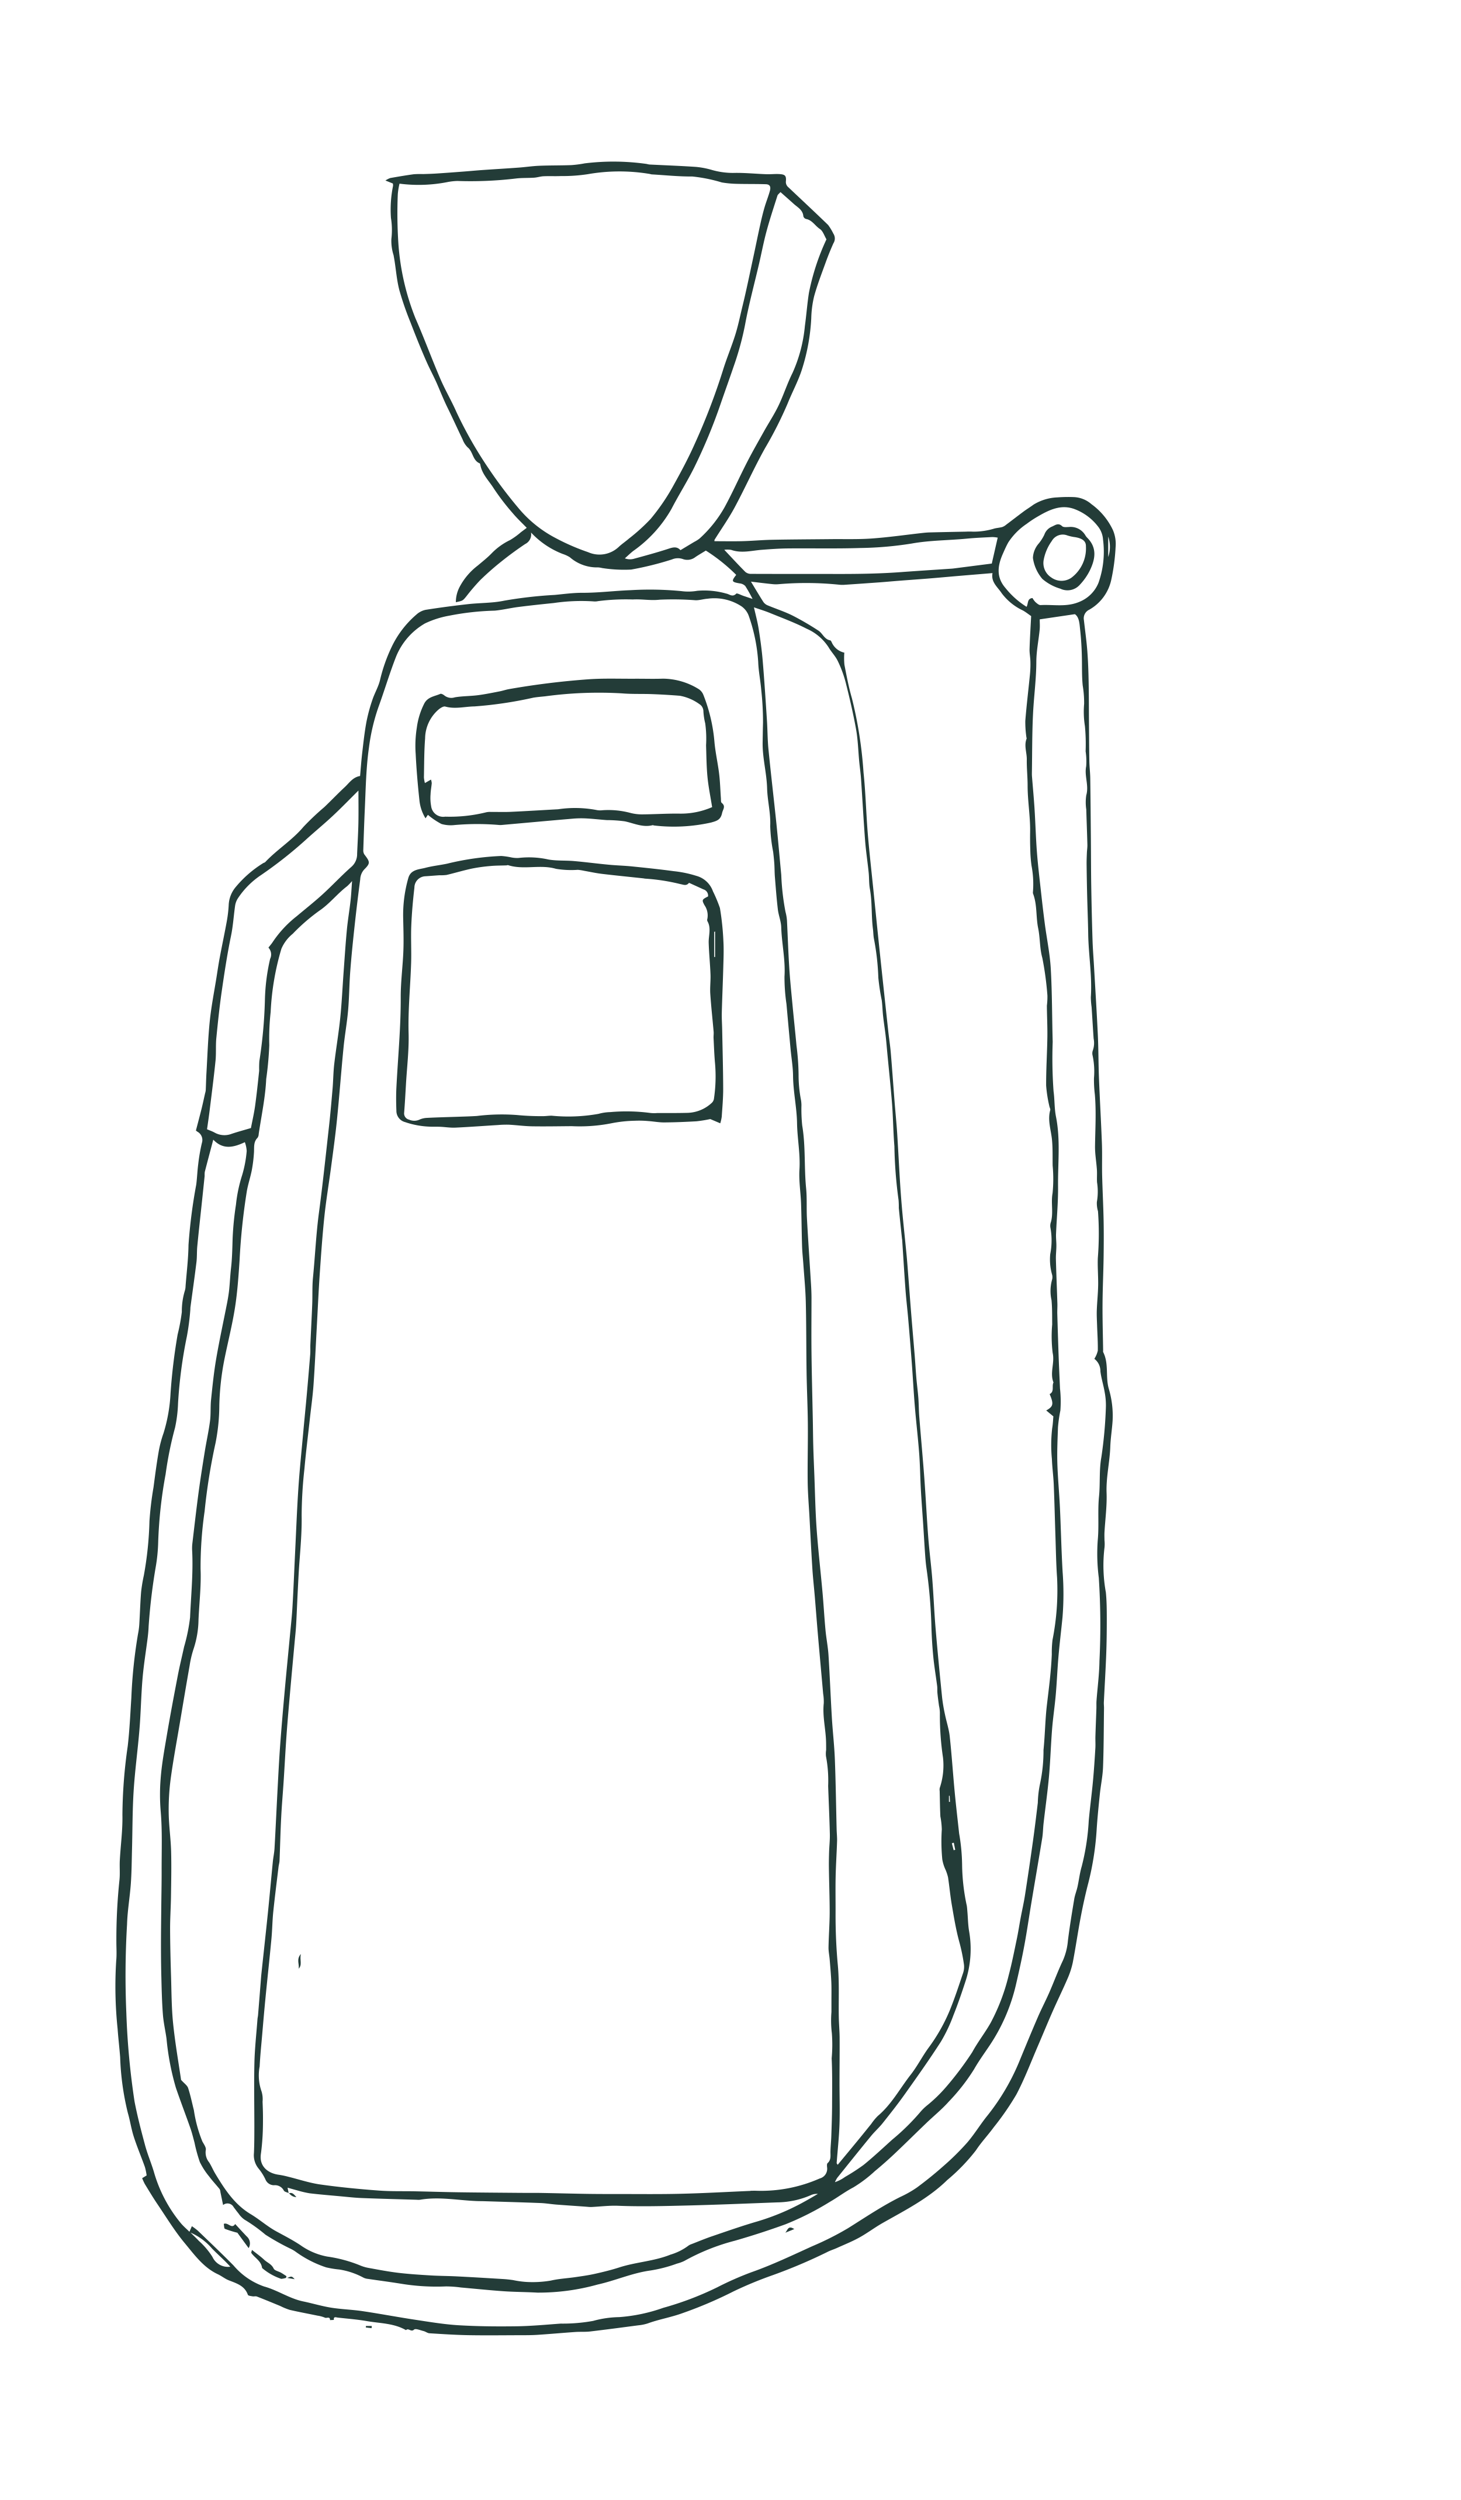 <svg xmlns="http://www.w3.org/2000/svg" width="190" height="325" viewBox="0 0 190 325">
  <g id="Group_309" data-name="Group 309" transform="translate(-70 -4523)">
    <g id="zksHxN" transform="translate(-374.521 4200.058)">
      <g id="Group_145" data-name="Group 145" transform="translate(459.522 343.942)">
        <path id="Path_2798" data-name="Path 2798" d="M470,469.9c.259-.992.506-1.911.735-2.833.165-.662.305-1.331.456-2a2.309,2.309,0,0,0,.086-.4c.036-.749.048-1.5.092-2.248.132-2.264.205-4.535.437-6.789.2-1.913.579-3.808.881-5.711.129-.814.247-1.63.4-2.44.3-1.615.647-3.223.939-4.841a16.775,16.775,0,0,0,.242-2.141,3.871,3.871,0,0,1,.839-2.166,14.617,14.617,0,0,1,3.631-3.183c.083-.059.206-.071.272-.14,1.555-1.649,3.518-2.847,4.989-4.6a33.913,33.913,0,0,1,2.7-2.551c.9-.857,1.754-1.755,2.66-2.6.589-.551,1.052-1.291,1.989-1.441.092-1.01.163-2.034.283-3.053.157-1.333.3-2.67.546-3.988a21.748,21.748,0,0,1,.776-2.873c.29-.874.787-1.691.994-2.579a21.114,21.114,0,0,1,1.458-4.182,12.732,12.732,0,0,1,3.29-4.329,2.562,2.562,0,0,1,1.183-.6c1.83-.289,3.669-.531,5.51-.737,1.57-.176,3.181-.128,4.715-.453a56.477,56.477,0,0,1,6.557-.746c1.2-.112,2.379-.279,3.6-.275,2.1.006,4.192-.267,6.291-.343a42.673,42.673,0,0,1,6.585.124,6.818,6.818,0,0,0,2.063-.041,10.383,10.383,0,0,1,3.766.36c.426.072.812.517,1.3.012.1-.106.614.18.937.287s.629.211,1.188.4a17.92,17.92,0,0,0-.947-1.68,1.161,1.161,0,0,0-.71-.34c-1.074-.18-1.125-.275-.47-1.11a23.072,23.072,0,0,0-3.949-3.159c-.484.3-.929.554-1.353.84a1.7,1.7,0,0,1-1.667.253,1.971,1.971,0,0,0-1.391.062,41.429,41.429,0,0,1-5.3,1.315,18.487,18.487,0,0,1-3.782-.2,3.161,3.161,0,0,0-.507-.083,5.371,5.371,0,0,1-3.687-1.32,4.257,4.257,0,0,0-.936-.431,11.1,11.1,0,0,1-4.114-2.786,1.388,1.388,0,0,1-.759,1.5c-1.056.709-2.086,1.462-3.078,2.257a36.846,36.846,0,0,0-2.778,2.445,27.1,27.1,0,0,0-1.811,2.12c-.456.55-.449.556-1.347.741a4.258,4.258,0,0,1,.516-2.037,8.461,8.461,0,0,1,2.34-2.733c.6-.511,1.23-1,1.779-1.566a8.363,8.363,0,0,1,2.408-1.739,9.386,9.386,0,0,0,1.418-1.025c.242-.18.482-.361.758-.568-.591-.613-1.263-1.235-1.845-1.933a30.037,30.037,0,0,1-2.443-3.189c-.626-1-1.536-1.849-1.75-3.084-.011-.066-.042-.162-.09-.183-.923-.383-.844-1.515-1.56-2.075a2.857,2.857,0,0,1-.657-1.035c-.658-1.356-1.272-2.732-1.94-4.083-.5-1.013-.916-2.062-1.361-3.088-.407-.94-.921-1.882-1.346-2.837-.765-1.718-1.461-3.468-2.137-5.224a39.544,39.544,0,0,1-1.437-4.161c-.328-1.255-.429-2.57-.632-3.858-.035-.226-.08-.449-.116-.675a6.16,6.16,0,0,1-.291-2.116,9.917,9.917,0,0,0-.053-2.731,15.3,15.3,0,0,1,.271-4.18,1.046,1.046,0,0,0-.029-.311l-.961-.387a2.928,2.928,0,0,1,.625-.321c1.016-.18,2.034-.353,3.056-.493a11.707,11.707,0,0,1,1.219-.023c.584-.017,1.17-.033,1.754-.072,1.168-.076,2.335-.164,3.5-.253.824-.062,1.646-.142,2.469-.2,1.572-.109,3.146-.2,4.717-.316.888-.065,1.771-.2,2.66-.237,1.393-.056,2.789-.035,4.182-.086a14.788,14.788,0,0,0,1.741-.229,30.747,30.747,0,0,1,7.933.061c.171.017.338.083.508.092,2,.1,4,.173,5.993.306a10.781,10.781,0,0,1,2.018.375,9.961,9.961,0,0,0,2.842.411c1.444-.037,2.891.116,4.338.167.581.02,1.168-.058,1.745-.013.674.053.839.22.781.91a.893.893,0,0,0,.326.805c1.724,1.633,3.465,3.249,5.167,4.9a7.218,7.218,0,0,1,.682,1.128,1.145,1.145,0,0,1,.006,1.243q-.548,1.224-1.007,2.488c-.526,1.455-1.086,2.9-1.5,4.391a13.522,13.522,0,0,0-.377,2.864,26.1,26.1,0,0,1-1.255,6.792c-.485,1.464-1.231,2.84-1.808,4.275a50.23,50.23,0,0,1-2.936,5.808c-1.412,2.52-2.59,5.169-3.959,7.715-.779,1.449-1.737,2.8-2.61,4.2-.03.048-.017.122-.026.2,1.225,0,2.45.025,3.672-.006,1.269-.034,2.536-.155,3.8-.179,2.547-.05,5.094-.058,7.641-.085,1.788-.018,3.581.044,5.36-.083,2.2-.157,4.382-.473,6.572-.717.307-.034.616-.064.925-.072,1.579-.039,3.159-.071,4.738-.1a7.9,7.9,0,0,1,.909,0,9.192,9.192,0,0,0,2.831-.417c.327-.071.664-.1.985-.185a1.552,1.552,0,0,0,.486-.284c.771-.576,1.532-1.167,2.3-1.739.415-.306.858-.572,1.271-.881a6.376,6.376,0,0,1,3.1-.948,19.086,19.086,0,0,1,2.176-.038,3.7,3.7,0,0,1,2.26.915,8.758,8.758,0,0,1,2.808,3.393,4.624,4.624,0,0,1,.337,2.211,25.954,25.954,0,0,1-.569,4.265,5.882,5.882,0,0,1-2.867,3.858,1.239,1.239,0,0,0-.684,1.351c.149,1.329.338,2.654.441,3.986s.147,2.664.173,4c.037,1.822.031,3.645.046,5.468.013,1.637.018,3.275.049,4.913.013.722.105,1.442.116,2.164.038,2.693.059,5.386.083,8.079.017,1.995.013,3.99.046,5.985q.058,3.519.168,7.038c.037,1.171.136,2.341.2,3.511.169,2.961.356,5.921.493,8.882.084,1.813.069,3.631.14,5.446.112,2.849.278,5.7.385,8.546.051,1.371,0,2.745.029,4.117.048,1.961.153,3.921.192,5.882.032,1.607.022,3.216,0,4.824-.032,2.05-.128,4.1-.14,6.148-.012,1.986.05,3.973.079,5.96a.506.506,0,0,0,.008.205c.76,1.505.282,3.2.722,4.741a12.249,12.249,0,0,1,.5,4.191c-.073,1.133-.262,2.259-.3,3.393-.072,2-.556,3.948-.482,5.969.062,1.706-.176,3.422-.273,5.135-.019.338,0,.676,0,1.014a4.64,4.64,0,0,1,.006.93,19.479,19.479,0,0,0,.175,5.862c.112,1.131.118,2.275.12,3.413,0,1.546-.016,3.093-.075,4.638-.078,2.066-.206,4.128-.306,6.193-.014.274.023.551.019.826-.034,2.543-.031,5.086-.126,7.627-.044,1.2-.3,2.381-.421,3.575-.153,1.467-.3,2.936-.4,4.407a37.5,37.5,0,0,1-1.08,7.037c-.383,1.465-.709,2.947-.992,4.435-.379,1.987-.662,3.993-1.047,5.978a10.7,10.7,0,0,1-.708,2.144c-.612,1.421-1.3,2.81-1.921,4.226-.651,1.475-1.261,2.969-1.9,4.449-.914,2.114-1.728,4.282-2.8,6.314a35.8,35.8,0,0,1-2.933,4.248c-.749,1.026-1.635,1.958-2.331,3.018a24.617,24.617,0,0,1-3.723,3.851c-2.447,2.4-5.462,3.918-8.393,5.58-1.04.59-2,1.323-3.047,1.9-.923.512-1.911.905-2.875,1.34-.434.2-.9.335-1.318.555a68.331,68.331,0,0,1-7.01,2.975,50.581,50.581,0,0,0-5.15,2.126,54.585,54.585,0,0,1-6.728,2.863c-1.466.525-2.991.776-4.443,1.307a5.737,5.737,0,0,1-1.216.244c-2.085.275-4.17.553-6.258.8-.648.075-1.31.023-1.963.069-1.636.114-3.271.264-4.908.37-.792.051-1.588.045-2.382.047-2.2.006-4.4.035-6.6-.005-1.686-.031-3.371-.142-5.055-.247-.256-.016-.494-.22-.754-.284-.42-.1-1.053-.372-1.235-.2-.408.393-.754-.275-1.051.083-1.57-.914-3.366-.88-5.078-1.178-1.253-.219-2.527-.313-3.793-.458-.239-.028-.575-.191-.515.3l-.5.025c0-.534-.442-.206-.66-.316a3.975,3.975,0,0,0-.968-.263c-1.2-.251-2.416-.471-3.614-.75a8.453,8.453,0,0,1-1.22-.5c-1.015-.417-2.029-.839-3.052-1.236-.165-.064-.378.009-.561-.024-.216-.039-.566-.073-.61-.2-.421-1.191-1.476-1.487-2.488-1.887-.5-.2-.926-.558-1.414-.785-1.879-.878-3.053-2.537-4.309-4.045-1.315-1.579-2.392-3.359-3.549-5.068-.578-.854-1.107-1.741-1.644-2.62a6.928,6.928,0,0,1-.343-.754l.582-.357a7.731,7.731,0,0,0-.227-1.1c-.471-1.317-1.019-2.609-1.448-3.94-.325-1.007-.472-2.071-.77-3.089a34.864,34.864,0,0,1-1-7.243c-.094-1.232-.243-2.46-.331-3.692a53.055,53.055,0,0,1-.178-8.887c.076-.789.019-1.59.018-2.386a74.265,74.265,0,0,1,.4-8.051c.092-.855,0-1.727.048-2.589.105-1.958.38-3.917.338-5.871a65.049,65.049,0,0,1,.689-8.943c.243-2.087.335-4.192.471-6.289a65.124,65.124,0,0,1,.869-8.312,9.433,9.433,0,0,0,.165-1.23c.086-1.409.125-2.822.237-4.229a20.437,20.437,0,0,1,.353-2.133,45.1,45.1,0,0,0,.732-7.061,42.742,42.742,0,0,1,.528-4.405c.2-1.524.4-3.052.659-4.567a15.122,15.122,0,0,1,.649-2.488,20.93,20.93,0,0,0,.906-5.161,74.66,74.66,0,0,1,.925-7.662,24.674,24.674,0,0,0,.544-2.915,9.156,9.156,0,0,1,.385-2.739,2.157,2.157,0,0,0,.1-.613c.137-1.785.361-3.569.382-5.356a68.884,68.884,0,0,1,1.01-7.864c.111-.884.14-1.778.257-2.662a23.969,23.969,0,0,1,.473-2.731,1.233,1.233,0,0,0-.6-1.479C470.1,469.985,470.023,469.917,470,469.9Zm12.1,138.131c-.229-.108-.571-.157-.667-.337a1.29,1.29,0,0,0-1.281-.692,1.207,1.207,0,0,1-1.12-.774,6.873,6.873,0,0,0-.879-1.389,2.734,2.734,0,0,1-.608-2.014c.053-1.16.052-2.323.054-3.485,0-2.756-.058-5.513.008-8.268.045-1.891.259-3.779.4-5.669.013-.171.058-.34.072-.511q.173-2.112.34-4.224c.03-.378.054-.756.094-1.132.284-2.673.581-5.343.855-8.016.224-2.192.418-4.386.635-6.579.058-.582.187-1.16.219-1.744.146-2.581.263-5.163.4-7.745.1-1.856.192-3.712.327-5.566.172-2.336.373-4.671.583-7,.221-2.468.469-4.935.7-7.4.116-1.235.256-2.469.327-3.707.137-2.361.228-4.726.343-7.088.136-2.785.24-5.571.427-8.353.163-2.436.417-4.866.637-7.3.145-1.6.307-3.2.452-4.807q.234-2.618.446-5.238c.035-.44,0-.886.022-1.328.076-1.718.171-3.436.239-5.155.047-1.169-.015-2.346.1-3.507.275-2.8.4-5.614.772-8.409.478-3.584.859-7.182,1.259-10.775.2-1.744.355-3.491.505-5.239.1-1.1.1-2.207.224-3.3.234-2.014.579-4.016.786-6.033.2-1.984.292-3.981.437-5.971.133-1.817.25-3.636.421-5.448.12-1.266.335-2.521.478-3.784.09-.793.126-1.592.2-2.576a7.081,7.081,0,0,1-.639.671c-1.291.979-2.275,2.288-3.645,3.207a25.062,25.062,0,0,0-3.434,2.982,5.059,5.059,0,0,0-1.475,1.951,34.217,34.217,0,0,0-1.394,8.214,31.362,31.362,0,0,0-.18,4.318,43.756,43.756,0,0,1-.4,4.4c-.108,2.391-.626,4.765-.975,7.145a.914.914,0,0,1-.15.487c-.561.56-.418,1.265-.467,1.942a18.7,18.7,0,0,1-.277,2.251c-.176.91-.479,1.8-.642,2.706a82.343,82.343,0,0,0-.951,9.007c-.137,2.051-.276,4.11-.592,6.138-.349,2.236-.911,4.438-1.361,6.66a34.694,34.694,0,0,0-.682,6.045,25.691,25.691,0,0,1-.493,4.933,77,77,0,0,0-1.419,8.863,51.194,51.194,0,0,0-.526,7.5c.093,2.191-.172,4.4-.269,6.6a12.539,12.539,0,0,1-.628,3.76,13.265,13.265,0,0,0-.525,2.2c-.437,2.474-.85,4.951-1.268,7.429-.406,2.411-.86,4.816-1.189,7.238a30.357,30.357,0,0,0-.267,4.433c.02,1.684.269,3.364.315,5.048.053,1.962.01,3.927-.017,5.89-.019,1.4-.119,2.8-.115,4.2.007,2.066.061,4.134.124,6.2.062,2.033.061,4.074.269,6.094.26,2.53.7,5.04,1.034,7.328.42.468.8.715.915,1.054.311.941.505,1.921.751,2.883a17.4,17.4,0,0,0,1.1,4.058c.192.359.516.786.449,1.114a2.042,2.042,0,0,0,.442,1.62c.291.46.5.973.779,1.441,1.225,2.033,2.5,4.015,4.619,5.283,1.146.684,2.158,1.6,3.327,2.235,1.059.576,2.122,1.123,3.134,1.791a8.763,8.763,0,0,0,3.489,1.486,17.886,17.886,0,0,1,4.275,1.15,5.108,5.108,0,0,0,1.087.324c1.285.231,2.568.482,3.863.637,1.4.167,2.811.256,4.22.341,1.129.069,2.262.066,3.392.124,2.03.1,4.059.227,6.088.349.41.025.82.074,1.228.13a12.239,12.239,0,0,0,1.623.236,14.1,14.1,0,0,0,3.294-.166c1.032-.242,2.107-.293,3.16-.446.849-.124,1.7-.238,2.54-.425,1.074-.239,2.149-.5,3.195-.836,2.188-.712,4.525-.8,6.678-1.668a7.345,7.345,0,0,0,2.295-1.139,1.476,1.476,0,0,1,.45-.232c.9-.349,1.784-.719,2.694-1.028,1.952-.664,3.9-1.351,5.878-1.923a30.614,30.614,0,0,0,6.066-2.548c.6-.326,1.19-.681,1.784-1.022a1.831,1.831,0,0,0-.92.162,11.231,11.231,0,0,1-4.357.937c-3.94.149-7.881.313-11.823.409-2.956.072-5.913.151-8.873.033-1.163-.047-2.333.106-3.5.161a4.361,4.361,0,0,1-.513-.028c-1.336-.1-2.674-.184-4.009-.288-.686-.054-1.369-.172-2.056-.2-2.414-.093-4.83-.16-7.245-.236-.378-.012-.757-.008-1.135-.025-2.437-.1-4.865-.592-7.315-.166a2.155,2.155,0,0,1-.415,0c-2.38-.072-4.761-.13-7.141-.223-.928-.036-1.855-.144-2.782-.228-1.336-.122-2.675-.231-4.007-.389a12.628,12.628,0,0,1-1.584-.371c-.411-.106-.818-.227-1.293-.36l.157.75Zm60.039-.3v-.011c.242,0,.484-.009.726,0a18.906,18.906,0,0,0,8.251-1.595,1.3,1.3,0,0,0,.971-1.408c-.02-.2-.051-.489.058-.587.493-.444.361-1,.375-1.542.017-.653.088-1.305.11-1.958.043-1.268.09-2.537.1-3.806.007-2.1.046-4.213-.052-6.313a19.805,19.805,0,0,0,.023-3.275,14,14,0,0,1-.053-2.756c0-.516,0-1.032,0-1.548,0-.787.018-1.575-.017-2.36-.043-.961-.129-1.921-.208-2.88-.044-.544-.164-1.088-.154-1.63.027-1.515.146-3.029.15-4.543,0-1.884-.074-3.768-.1-5.653-.012-.716,0-1.435.023-2.151.023-.78.116-1.56.1-2.338-.05-2.095-.149-4.187-.221-6.281a16.936,16.936,0,0,0-.283-3.855,3.224,3.224,0,0,1,.02-.821c0-.339,0-.68-.008-1.019-.036-1.686-.484-3.346-.3-5.048a6.338,6.338,0,0,0-.079-1.237c-.225-2.539-.457-5.077-.677-7.616-.145-1.679-.271-3.36-.412-5.039-.1-1.2-.238-2.4-.314-3.6-.144-2.267-.257-4.537-.381-6.806-.083-1.51-.212-3.019-.229-4.53-.028-2.5.044-5.012.021-7.517-.02-2.23-.131-4.459-.165-6.688-.047-3.027-.027-6.055-.1-9.082-.039-1.644-.2-3.285-.316-4.926-.053-.783-.144-1.565-.169-2.349-.058-1.853-.067-3.707-.132-5.56-.052-1.481-.3-2.968-.209-4.438.125-2.031-.28-4.013-.313-6.029-.034-2.044-.5-4.074-.52-6.142-.01-1.167-.215-2.332-.324-3.5q-.271-2.922-.532-5.845a24.131,24.131,0,0,1-.257-3.565c.137-2.168-.358-4.277-.425-6.422-.024-.77-.345-1.526-.437-2.3-.166-1.392-.27-2.791-.383-4.189-.048-.582-.039-1.169-.078-1.752-.034-.514-.089-1.026-.15-1.538a20.831,20.831,0,0,1-.383-3.367c.075-1.667-.359-3.268-.405-4.914-.057-2-.615-3.944-.581-5.963.015-.849.025-1.7.049-2.546a37.762,37.762,0,0,0-.225-4.216c-.1-1.234-.358-2.46-.4-3.695a22.269,22.269,0,0,0-1.243-6.025,2.58,2.58,0,0,0-.925-1.194,6.438,6.438,0,0,0-4.426-.992c-.512.037-1.019.2-1.527.2a38.384,38.384,0,0,0-4.7-.074c-1.184.137-2.32-.1-3.486-.028a28.289,28.289,0,0,0-4.524.216,1.954,1.954,0,0,1-.62.03,24.642,24.642,0,0,0-5.14.215c-1.539.156-3.078.319-4.613.515-1.024.13-2.034.38-3.061.476a34.783,34.783,0,0,0-5.93.657,12.244,12.244,0,0,0-3.133,1,8.8,8.8,0,0,0-3.754,4.29c-.853,2.17-1.514,4.416-2.312,6.609a25.8,25.8,0,0,0-1.223,5.218c-.379,2.644-.421,5.316-.541,7.981-.082,1.789-.141,3.579-.2,5.368a.955.955,0,0,0,.14.568c.739.969.8,1.133,0,1.934a2,2,0,0,0-.537,1.288q-.4,3.019-.73,6.047c-.212,1.953-.414,3.907-.564,5.866-.131,1.713-.136,3.437-.285,5.148-.14,1.612-.436,3.208-.593,4.819-.307,3.12-.537,6.249-.853,9.368-.211,2.09-.5,4.172-.778,6.255-.279,2.111-.637,4.214-.859,6.332-.259,2.464-.43,4.936-.6,7.409-.159,2.335-.262,4.675-.391,7.012-.136,2.468-.245,4.937-.418,7.4-.1,1.475-.311,2.942-.473,4.414-.24,2.191-.519,4.38-.714,6.575a57.722,57.722,0,0,0-.362,6.079c.035,2.006-.134,3.986-.283,5.976-.1,1.3-.16,2.612-.227,3.919-.074,1.444-.126,2.888-.208,4.331-.046.791-.136,1.579-.207,2.368-.187,2.058-.381,4.116-.561,6.174-.165,1.888-.336,3.774-.472,5.664-.147,2.03-.25,4.063-.382,6.095-.1,1.548-.239,3.095-.317,4.645-.1,1.894-.14,3.791-.218,5.686-.012.273-.1.542-.131.815-.234,1.949-.485,3.9-.686,5.849-.119,1.166-.127,2.342-.238,3.508-.245,2.606-.531,5.208-.786,7.814-.158,1.612-.294,3.226-.433,4.84-.113,1.3-.247,2.607-.311,3.913a6.225,6.225,0,0,0,.25,3.263,3.462,3.462,0,0,1,.128,1.326c.03.705.054,1.412.054,2.118,0,.779-.007,1.558-.052,2.336s-.115,1.576-.224,2.356c-.224,1.59.919,2.5,2.335,2.687a11.068,11.068,0,0,1,1.2.25c1.4.343,2.788.815,4.211,1.015,2.518.354,5.055.6,7.59.787,1.609.122,3.23.064,4.845.1,1.861.038,3.721.1,5.581.124,2.655.038,5.311.054,7.966.077.93.007,1.86-.006,2.789.011,1.959.034,3.918.089,5.878.119,1.341.021,2.682.021,4.022.02,2.725,0,5.452.035,8.175-.032C536.085,608.04,539.116,607.867,542.147,607.737Zm.039-209.187c.645,1.064,1.113,1.864,1.615,2.642a1.254,1.254,0,0,0,.547.441c1.078.452,2.2.81,3.245,1.329a36.453,36.453,0,0,1,3.364,1.958c.556.355.774,1.143,1.544,1.269.073.013.14.147.185.238a2.332,2.332,0,0,0,1.646,1.36,8.843,8.843,0,0,0,.015,1.582c.281,1.45.555,2.909.967,4.327a54.959,54.959,0,0,1,1.514,9.665c.278,2.638.337,5.3.553,7.943.2,2.4.474,4.8.718,7.2.272,2.673.54,5.346.822,8.017q.548,5.192,1.115,10.383c.1.956.255,1.907.336,2.864.181,2.126.327,4.255.494,6.383.107,1.373.25,2.744.338,4.118.182,2.819.3,5.643.519,8.459.192,2.506.481,5,.718,7.507.087.923.15,1.848.223,2.773.126,1.613.244,3.224.375,4.836.144,1.783.3,3.565.447,5.348.078.96.13,1.922.213,2.883.073.858.192,1.713.257,2.572.062.823.058,1.65.123,2.472.209,2.645.456,5.287.653,7.933.191,2.562.314,5.129.51,7.692.139,1.811.38,3.615.524,5.426.17,2.129.251,4.265.429,6.392.253,3.015.548,6.027.851,9.037a22.393,22.393,0,0,0,.38,2.236c.192.941.508,1.866.612,2.814.26,2.4.417,4.8.643,7.2.172,1.812.386,3.621.581,5.432a25.373,25.373,0,0,1,.386,4,26.511,26.511,0,0,0,.614,5.411c.04.271.056.548.079.822.07.824.078,1.658.217,2.47a13.464,13.464,0,0,1-.475,6.536c-.48,1.474-.983,2.943-1.559,4.382a20.31,20.31,0,0,1-1.636,3.449c-1.49,2.318-3.088,4.566-4.684,6.813-.914,1.288-1.895,2.53-2.879,3.766-.471.593-1.046,1.1-1.527,1.688-1.477,1.8-2.934,3.615-4.39,5.431a3.22,3.22,0,0,0-.293.561,4.966,4.966,0,0,0,1.306-.679,26.621,26.621,0,0,0,2.423-1.569c1.282-1.043,2.492-2.176,3.72-3.284a29.07,29.07,0,0,0,3.739-3.692,6.616,6.616,0,0,1,.743-.715,19.266,19.266,0,0,0,2.523-2.439,42.464,42.464,0,0,0,3.4-4.523c.715-1.323,1.664-2.518,2.4-3.828a26.048,26.048,0,0,0,2.338-6.164c.416-1.557.725-3.142,1.056-4.721.192-.91.327-1.832.5-2.746.183-.981.41-1.956.563-2.941q.553-3.562,1.051-7.133c.227-1.628.422-3.261.619-4.893a13.271,13.271,0,0,1,.286-2.453,20.458,20.458,0,0,0,.452-4.4c.2-1.954.215-3.927.445-5.875.259-2.189.549-4.373.634-6.579a13.809,13.809,0,0,1,.093-1.853,33.155,33.155,0,0,0,.594-8.086c-.129-1.842-.155-3.691-.218-5.537-.074-2.2-.124-4.4-.216-6.6-.047-1.1-.2-2.192-.239-3.291a18.933,18.933,0,0,1,.038-4.013c.094-.534.111-1.083.154-1.533l-.931-.771c.936-.508.987-.85.446-2.124.655-.341.249-1.034.5-1.511-.508-1.261.186-2.541-.11-3.855a17.906,17.906,0,0,1-.06-3.69c-.011-1.055.011-2.116-.088-3.163a5.465,5.465,0,0,1,.07-2.641,1.261,1.261,0,0,0-.009-.718,7.147,7.147,0,0,1-.228-2.61,9.275,9.275,0,0,0,.019-3.484,1.459,1.459,0,0,1,.078-.715c.334-1.225-.024-2.476.207-3.73a18.562,18.562,0,0,0,.01-3.585c-.017-1.123.023-2.252-.086-3.366-.125-1.282-.594-2.535-.227-3.85.039-.142-.082-.324-.11-.49a17.131,17.131,0,0,1-.422-2.7c-.012-2.1.128-4.2.159-6.3.02-1.359-.053-2.72-.064-4.082a9.151,9.151,0,0,0,.07-1.324,41.113,41.113,0,0,0-.659-4.878c-.354-1.245-.282-2.6-.546-3.881-.3-1.478-.113-3.022-.653-4.46a.45.45,0,0,1-.027-.2,12.724,12.724,0,0,0-.18-3.449,17.766,17.766,0,0,1-.165-2.19c-.029-.747-.028-1.5-.018-2.243.027-2.007-.329-3.992-.327-6,0-1.124-.126-2.249-.107-3.372.016-.9-.383-1.8-.027-2.709.022-.056-.019-.135-.025-.2a13.805,13.805,0,0,1-.141-2.122c.161-2.032.411-4.057.609-6.086a13.678,13.678,0,0,0,.054-1.621c-.012-.546-.127-1.091-.11-1.635.043-1.407.133-2.813.207-4.274-.339-.233-.686-.515-1.07-.73a7.343,7.343,0,0,1-2.765-2.247c-.507-.789-1.415-1.425-1.19-2.612-1.523.127-2.988.247-4.455.371-1.26.107-2.52.225-3.781.327-1.338.109-2.677.2-4.016.306-.788.061-1.575.136-2.363.194q-2.364.172-4.73.329a4.008,4.008,0,0,1-.62-.021,42.2,42.2,0,0,0-7.8-.068,4.07,4.07,0,0,1-.812,0C544.157,398.792,543.285,398.681,542.186,398.55Zm.392,3.343c.224,1,.469,1.889.612,2.793.216,1.359.406,2.726.523,4.1.217,2.575.383,5.154.551,7.733.084,1.271.076,2.55.2,3.816.315,3.189.693,6.372,1.024,9.559.233,2.259.427,4.523.643,6.784a31.57,31.57,0,0,0,.552,4.814,5.8,5.8,0,0,1,.19,1.117c.1,1.992.163,3.987.289,5.978.1,1.65.271,3.3.426,4.944.167,1.782.361,3.562.525,5.346a32,32,0,0,1,.27,3.816,17.1,17.1,0,0,0,.32,3.283,4.972,4.972,0,0,1,.053.617,20.371,20.371,0,0,0,.1,2.662c.453,2.7.239,5.435.506,8.145.128,1.3.038,2.62.109,3.927.156,2.856.354,5.711.529,8.566.036.585.062,1.172.063,1.758,0,2.379-.028,4.759,0,7.139.034,2.929.114,5.856.172,8.785.022,1.1.028,2.2.058,3.3.03,1.137.08,2.275.125,3.412.1,2.448.137,4.9.308,7.342.2,2.782.522,5.554.771,8.332.145,1.612.233,3.23.383,4.842.1,1.1.322,2.185.393,3.283.173,2.7.275,5.406.436,8.107.108,1.823.323,3.64.393,5.465.117,3.029.156,6.06.23,9.09.013.517.073,1.036.056,1.551-.049,1.545-.154,3.087-.186,4.631-.034,1.583,0,3.168-.009,4.751-.007,2.244.087,4.477.294,6.717s.086,4.489.126,6.735c.016.9.1,1.789.108,2.684.011,1.963-.014,3.927-.016,5.89,0,1.794.061,3.59,0,5.381-.059,1.681-.245,3.359-.37,5.037,0,.049.057.1.132.228.958-1.157,1.9-2.286,2.826-3.418.518-.63,1.026-1.268,1.539-1.9a7.179,7.179,0,0,1,.851-1.031c1.787-1.5,2.868-3.558,4.273-5.356.864-1.1,1.505-2.379,2.334-3.514a22.981,22.981,0,0,0,2.739-4.82c.661-1.609,1.2-3.271,1.756-4.921a2.5,2.5,0,0,0,.1-1.112,23.411,23.411,0,0,0-.6-2.9c-.437-1.585-.7-3.22-.98-4.843-.2-1.18-.307-2.376-.486-3.559a5.962,5.962,0,0,0-.317-.965,5.2,5.2,0,0,1-.43-1.364A24.064,24.064,0,0,1,567,560.76a10.211,10.211,0,0,0-.186-1.7c-.054-1.1-.062-2.2-.089-3.308a1.132,1.132,0,0,1,.008-.391,9.161,9.161,0,0,0,.423-3.95,37.135,37.135,0,0,1-.405-5.833,4.677,4.677,0,0,0-.118-.917c-.071-.541-.149-1.08-.2-1.623-.031-.3,0-.615-.035-.916-.165-1.29-.386-2.576-.51-3.872-.13-1.361-.212-2.73-.244-4.1a66.361,66.361,0,0,0-.654-7.472c-.088-.641-.133-1.289-.178-1.934-.085-1.229-.154-2.46-.235-3.69-.1-1.5-.216-2.994-.3-4.492-.087-1.576-.1-3.156-.222-4.73-.154-2.053-.4-4.1-.567-6.15-.153-1.845-.249-3.695-.388-5.541q-.216-2.873-.466-5.744c-.108-1.258-.26-2.513-.353-3.773-.16-2.16-.289-4.322-.432-6.482,0-.069-.022-.137-.029-.205-.139-1.328-.283-2.655-.412-3.984a10.058,10.058,0,0,0-.033-1.028,58.34,58.34,0,0,1-.539-6.983c-.153-1.812-.164-3.635-.3-5.447-.172-2.23-.413-4.454-.623-6.68-.071-.744-.128-1.49-.215-2.232-.1-.854-.237-1.7-.332-2.559-.077-.682-.085-1.373-.176-2.053a28.36,28.36,0,0,1-.443-2.932,32.125,32.125,0,0,0-.574-5.074c-.077-.4-.072-.825-.125-1.235-.227-1.736-.086-3.5-.4-5.231-.128-.7-.085-1.429-.16-2.142-.143-1.392-.358-2.778-.465-4.173-.2-2.662-.345-5.329-.527-7.993-.051-.744-.161-1.483-.232-2.225-.135-1.405-.165-2.828-.412-4.212-.368-2.055-.847-4.094-1.357-6.12a15.058,15.058,0,0,0-1.022-2.764c-.305-.642-.841-1.17-1.2-1.793a6.505,6.505,0,0,0-2.847-2.408c-1.581-.815-3.269-1.427-4.92-2.106C543.908,402.328,543.291,402.142,542.578,401.893Zm37.165,1.566c0,.446.037.892-.006,1.33-.138,1.4-.43,2.786-.435,4.181-.008,2.266-.317,4.5-.429,6.756-.128,2.577-.106,5.163-.149,7.745,0,.138,0,.277.013.415.112,1.407.244,2.814.333,4.223.117,1.858.166,3.722.307,5.579.128,1.681.33,3.357.515,5.034.158,1.438.324,2.876.512,4.311.255,1.944.663,3.878.775,5.83.181,3.169.162,6.348.25,9.522a59.314,59.314,0,0,0,.113,6.41c.149,1.091.1,2.216.311,3.29.606,3.018.241,6.055.274,9.081.023,2.057-.179,4.116-.262,6.176-.021.51.047,1.024.043,1.535,0,.585-.076,1.171-.061,1.756.05,1.922.132,3.841.192,5.762.015.447-.025.894-.012,1.341q.081,2.838.18,5.676c.048,1.341.118,2.682.172,4.023a15.619,15.619,0,0,1,.05,2.865,18.737,18.737,0,0,0-.312,2.166c-.052,1.551-.127,3.106-.083,4.655.056,1.924.245,3.844.336,5.767.131,2.791.188,5.586.349,8.375a37.971,37.971,0,0,1-.01,5.886c-.168,1.714-.381,3.425-.529,5.141-.143,1.643-.205,3.292-.349,4.935-.13,1.5-.359,2.985-.479,4.482-.164,2.059-.223,4.128-.407,6.186-.182,2.023-.471,4.037-.7,6.055-.074.648-.075,1.308-.18,1.952-.454,2.785-.938,5.566-1.4,8.349-.312,1.865-.578,3.739-.925,5.6-.316,1.7-.691,3.379-1.081,5.058a23.909,23.909,0,0,1-3.472,7.992c-.672,1-1.384,1.979-1.978,3.025a25.577,25.577,0,0,1-3.3,4.221c-.89,1-1.946,1.853-2.917,2.784-1.39,1.333-2.756,2.69-4.157,4.012q-1.237,1.165-2.55,2.248a17,17,0,0,1-2.781,2.1c-1.067.557-2.011,1.279-3.043,1.873a37.242,37.242,0,0,1-5.776,2.921c-2.169.787-4.371,1.5-6.587,2.136a27.679,27.679,0,0,0-6.568,2.627,5.108,5.108,0,0,1-.964.35,18.273,18.273,0,0,1-3.478.9c-2.347.322-4.533,1.308-6.846,1.822a28.593,28.593,0,0,1-7.828,1.049c-1.465-.083-2.936-.08-4.4-.181-1.848-.128-3.693-.323-5.539-.485a14.572,14.572,0,0,0-1.952-.141,28.507,28.507,0,0,1-5.869-.354c-1.425-.229-2.858-.414-4.286-.626a1.6,1.6,0,0,1-.583-.167,9.821,9.821,0,0,0-3.122-1.05,12.613,12.613,0,0,1-1.722-.28,14.443,14.443,0,0,1-4.039-2.087,5.172,5.172,0,0,0-.722-.4,30.513,30.513,0,0,1-3.131-1.762,21.054,21.054,0,0,0-2.735-1.964,3,3,0,0,1-.77-.8c-.224-.261-.42-.547-.633-.818a.9.9,0,0,0-1.369-.271c-.13-.628-.238-1.156-.349-1.682a.948.948,0,0,0-.1-.384c-.448-.558-.942-1.079-1.368-1.652a9.305,9.305,0,0,1-1.211-1.876,20.216,20.216,0,0,1-.692-2.531c-.169-.627-.322-1.262-.537-1.874-.615-1.753-1.283-3.488-1.883-5.246a33.672,33.672,0,0,1-1.217-6.37c-.145-1.057-.391-2.1-.472-3.164-.124-1.612-.16-3.231-.2-4.847-.039-1.41-.049-2.82-.05-4.23,0-1.62.023-3.24.039-4.859.015-1.586.052-3.173.047-4.758-.008-2.583.1-5.179-.125-7.744a25.771,25.771,0,0,1-.01-4.113c.138-1.944.5-3.874.823-5.8.438-2.575.924-5.141,1.416-7.706.239-1.247.547-2.481.816-3.723a23.252,23.252,0,0,0,.778-3.824c.122-2.887.421-5.773.271-8.67a5.542,5.542,0,0,1,.025-.932c.26-2.189.508-4.381.8-6.566.242-1.805.527-3.6.817-5.4.213-1.324.509-2.638.682-3.968.118-.914.039-1.851.135-2.769.185-1.779.366-3.563.669-5.323.425-2.473.964-4.925,1.444-7.388.1-.537.189-1.08.245-1.624.094-.92.132-1.846.238-2.765.15-1.283.168-2.587.208-3.863a39.59,39.59,0,0,1,.436-4.4,18.975,18.975,0,0,1,.8-3.816,15.274,15.274,0,0,0,.594-3.139,3.951,3.951,0,0,0-.24-1.155c-1.478.693-2.83,1.013-4.106-.327-.4,1.511-.759,2.854-1.106,4.2a3.574,3.574,0,0,0-.017.517q-.19,1.851-.388,3.7c-.192,1.813-.393,3.627-.569,5.443-.066.686-.024,1.384-.108,2.067-.238,1.947-.517,3.89-.778,5.834-.018.137-.007.277-.024.414a31.992,31.992,0,0,1-.439,3.377,60.679,60.679,0,0,0-1.152,8.7,17.7,17.7,0,0,1-.388,3.175,47.677,47.677,0,0,0-1.23,6.065,58.479,58.479,0,0,0-.962,8.725,22.046,22.046,0,0,1-.311,3.257,76.811,76.811,0,0,0-.936,7.8c-.017.474-.06.948-.118,1.42-.223,1.775-.517,3.544-.671,5.325-.189,2.2-.22,4.405-.4,6.6-.217,2.678-.589,5.345-.759,8.026-.161,2.534-.145,5.08-.213,7.62-.039,1.474-.047,2.952-.151,4.422-.126,1.779-.444,3.549-.494,5.328a112.967,112.967,0,0,0-.093,11.491,98.249,98.249,0,0,0,1.065,11.51c.369,1.919.865,3.817,1.374,5.705.313,1.161.79,2.278,1.138,3.431a18.327,18.327,0,0,0,3.531,6.72c.32.376.7.7,1.1,1.09l.315-.723a8.254,8.254,0,0,1,.779.586c1.563,1.506,3.141,3,4.662,4.543a9.108,9.108,0,0,0,3.954,2.709c1.766.484,3.287,1.568,5.089,1.942,1.209.25,2.4.614,3.616.809,1.358.217,2.744.253,4.105.455,2.279.339,4.545.771,6.824,1.115,1.871.283,3.747.6,5.633.715,2.507.15,5.025.171,7.537.137,1.927-.026,3.853-.21,5.778-.349a22,22,0,0,0,4.217-.353,13.332,13.332,0,0,1,3.369-.489,21.847,21.847,0,0,0,5.741-1.209,40.5,40.5,0,0,0,7.024-2.669,41.108,41.108,0,0,1,4.417-1.95c2.718-.952,5.333-2.208,7.964-3.4a38.433,38.433,0,0,0,4.609-2.323c2.247-1.406,4.442-2.892,6.822-4.076a14.258,14.258,0,0,0,2.15-1.219c1.189-.879,2.345-1.809,3.449-2.792a33.29,33.29,0,0,0,3.078-3.036c.963-1.114,1.728-2.4,2.657-3.54a29.029,29.029,0,0,0,4.238-7.281c.761-1.843,1.521-3.688,2.312-5.518.463-1.072,1.011-2.109,1.479-3.179.607-1.383,1.126-2.808,1.776-4.171a8.115,8.115,0,0,0,.65-2.581c.225-1.809.523-3.608.822-5.406.09-.539.305-1.057.424-1.592.193-.87.287-1.766.54-2.616a30.171,30.171,0,0,0,.921-5.963c.154-1.7.385-3.4.545-5.106.135-1.437.227-2.879.316-4.32.032-.514-.008-1.032.007-1.546.036-1.2.087-2.4.128-3.6.012-.345-.011-.693.015-1.036.128-1.713.359-3.425.382-5.139a95.329,95.329,0,0,0-.085-10.847,24.429,24.429,0,0,1-.139-4.842c.184-1.9-.021-3.831.168-5.727.17-1.7-.005-3.406.308-5.118a56.248,56.248,0,0,0,.582-6.372,8.985,8.985,0,0,0-.151-2.04c-.15-.914-.445-1.806-.558-2.723a2.013,2.013,0,0,0-.789-1.635,3.314,3.314,0,0,0,.45-1.061c.021-1.093-.058-2.188-.093-3.283-.021-.654-.061-1.308-.038-1.96.039-1.09.158-2.176.177-3.265.02-1.179-.09-2.362-.043-3.539a39.715,39.715,0,0,0,.021-6.073,3.662,3.662,0,0,1-.145-1.211,7.773,7.773,0,0,0,.022-2.549c-.033-.544.018-1.093-.018-1.636-.068-1.027-.258-2.054-.244-3.078.03-2.227.169-4.453-.021-6.681a16.074,16.074,0,0,1-.116-2.148,10.055,10.055,0,0,0-.178-2.938,1.127,1.127,0,0,1,.039-.692,2.911,2.911,0,0,0,.094-1.515c-.094-1.363-.173-2.726-.263-4.089a10.079,10.079,0,0,1-.1-1.3c.185-2.746-.3-5.463-.342-8.2-.026-1.646-.094-3.292-.135-4.938q-.05-2.047-.073-4.1c-.006-.509.017-1.02.038-1.529.014-.344.072-.688.063-1.031-.039-1.533-.1-3.065-.145-4.6a6.258,6.258,0,0,1,0-1.842c.369-1.274-.27-2.5-.011-3.773a8.982,8.982,0,0,0-.074-1.944,24.471,24.471,0,0,0-.093-3.287,11.8,11.8,0,0,1-.1-2.875,13.707,13.707,0,0,0-.183-2.375c-.116-1.129-.087-2.3-.106-3.442-.021-1.294-.094-2.587-.235-3.862-.078-.708-.1-1.589-.679-1.98Zm-83.256-56.642a8.706,8.706,0,0,0-.226,1.393,60.028,60.028,0,0,0,.078,6.414,32.115,32.115,0,0,0,2.228,9.718c1.135,2.587,2.109,5.245,3.223,7.841.637,1.485,1.47,2.886,2.118,4.368a53.366,53.366,0,0,0,4.2,7.349,58.843,58.843,0,0,0,4,5.275,15.721,15.721,0,0,0,4.671,3.71,28.42,28.42,0,0,0,4.246,1.845,3.641,3.641,0,0,0,3.96-.68c.419-.392.9-.712,1.335-1.09a24.3,24.3,0,0,0,2.819-2.553,27.11,27.11,0,0,0,2.906-4.235c1-1.8,1.975-3.6,2.812-5.482a83.683,83.683,0,0,0,3.665-9.533c.49-1.606,1.153-3.155,1.653-4.768.368-1.187.609-2.393.9-3.588.518-2.106.948-4.233,1.407-6.353.313-1.443.6-2.891.921-4.333.162-.736.338-1.47.547-2.194s.5-1.43.7-2.158c.155-.565-.013-.849-.521-.867-1.267-.042-2.535-.016-3.8-.051a13.249,13.249,0,0,1-1.933-.182,20.3,20.3,0,0,0-3.834-.773c-1.753.017-3.507-.17-5.262-.272-.1-.005-.2-.05-.3-.062a23.884,23.884,0,0,0-8.033.035,21.654,21.654,0,0,1-3.5.243c-.749.033-1.5-.009-2.251.025-.407.018-.809.157-1.217.185-.783.053-1.576.013-2.353.105a49.836,49.836,0,0,1-7.625.324,7.85,7.85,0,0,0-1.226.129A19.413,19.413,0,0,1,496.487,346.817Zm36.531,47.65c.687-.413,1.242-.745,1.8-1.08a4.112,4.112,0,0,0,.694-.441,16.206,16.206,0,0,0,3.26-4.085c1.034-1.9,1.91-3.884,2.9-5.81.7-1.368,1.467-2.7,2.218-4.046.622-1.112,1.33-2.18,1.88-3.325.667-1.388,1.135-2.874,1.823-4.25a19.141,19.141,0,0,0,1.612-6.13c.2-1.433.3-2.877.527-4.305A30.133,30.133,0,0,1,552,354.053c-.277-.459-.453-1.081-.861-1.349-.619-.407-.991-1.154-1.8-1.3a.519.519,0,0,1-.343-.343c-.064-.84-.759-1.169-1.276-1.64-.552-.5-1.117-.993-1.7-1.511-.183.209-.348.317-.394.464-.488,1.54-1,3.075-1.42,4.634-.377,1.391-.644,2.81-.97,4.215-.615,2.651-1.335,5.283-1.826,7.957a38.142,38.142,0,0,1-1.466,5.362c-.547,1.612-1.131,3.226-1.685,4.833a70.073,70.073,0,0,1-3.43,8.283c-.915,1.849-2.032,3.6-2.98,5.432a16.837,16.837,0,0,1-4.953,5.454c-.39.3-.744.651-1.114.979a1.887,1.887,0,0,0,1.108.073c1.529-.419,3.063-.83,4.57-1.323C532.057,394.074,532.567,393.95,533.018,394.466Zm-41.882,31.252c-1.091,1.082-2.191,2.222-3.347,3.3-1.132,1.058-2.335,2.041-3.481,3.085a55.013,55.013,0,0,1-5.838,4.6,10.738,10.738,0,0,0-3.034,3.064,2.5,2.5,0,0,0-.338.958c-.183,1.289-.258,2.584-.525,3.871-.493,2.385-.86,4.8-1.208,7.21-.29,2.009-.5,4.03-.7,6.051-.1.988-.008,1.993-.108,2.98-.219,2.155-.5,4.3-.764,6.455-.1.812-.222,1.62-.338,2.452.357.153.682.264.98.427a2.6,2.6,0,0,0,2.195.171c.812-.275,1.641-.494,2.532-.759.178-.928.4-1.882.538-2.85.212-1.533.372-3.072.534-4.611a12.276,12.276,0,0,1,.024-1.236A61.337,61.337,0,0,0,478.97,453a26.357,26.357,0,0,1,.679-5.414,1.306,1.306,0,0,0-.219-1.462c.22-.286.429-.519.593-.781a14.451,14.451,0,0,1,3.077-3.295c1.126-.948,2.287-1.86,3.374-2.851,1.271-1.158,2.443-2.424,3.731-3.561a2.189,2.189,0,0,0,.759-1.709c.055-1.324.138-2.647.165-3.972C491.159,428.521,491.136,427.087,491.136,425.719ZM573.5,396.2l.771-3.371a4.432,4.432,0,0,0-.7-.075c-1.1.056-2.2.1-3.3.205-2.394.232-4.8.209-7.191.638a46.069,46.069,0,0,1-6.684.58c-3.136.1-6.277.025-9.417.055-1.129.012-2.259.093-3.386.18-1.326.1-2.646.487-3.98.01a3.2,3.2,0,0,0-.9-.012c.99,1.048,1.848,1.983,2.743,2.881a1.111,1.111,0,0,0,.723.248c3.828.016,7.656.005,11.484.014,2.684,0,5.366-.044,8.043-.243,2.09-.155,4.182-.286,6.274-.428.172-.012.345-.018.516-.04Q570.993,396.522,573.5,396.2Zm5.293,4.482a2.69,2.69,0,0,0,.388.528c.194.17.45.4.669.388,1.688-.094,3.369.3,5.073-.435a4.482,4.482,0,0,0,2.453-2.457,12.15,12.15,0,0,0,.594-5.6,3.082,3.082,0,0,0-.56-1.6,6.922,6.922,0,0,0-3.139-2.384c-1.753-.655-3.295.086-4.774.952a13.72,13.72,0,0,0-1.461.965,8.486,8.486,0,0,0-2.382,2.4c-.272.479-.491.988-.714,1.492-.682,1.536-.889,3.032.334,4.438a10.871,10.871,0,0,0,2.75,2.453C578.272,401.365,578.083,400.758,578.789,400.681Zm-109.5,212.471c.467.462.783.749,1.069,1.065a9.8,9.8,0,0,1,1.787,2.1,2.216,2.216,0,0,0,2.323,1.274c-.752-.838-1.6-1.562-2.376-2.361A7.813,7.813,0,0,0,469.287,613.152Zm119.348-217.8a4.058,4.058,0,0,0,0-2.653Zm-20.083,167.12-.249.079.231.9.205-.054Zm-.628-5.31.132,0-.043-.788-.089.005Z" transform="translate(-459.522 -343.942)" fill="#233c38"/>
        <path id="Path_2799" data-name="Path 2799" d="M495.786,650.976l-.749-.089.016-.2h.757Z" transform="translate(-462.462 -369.335)" fill="#233c38"/>
        <path id="Path_2800" data-name="Path 2800" d="M541.484,477.109l-1.3-.552a17.484,17.484,0,0,1-1.788.29c-1.407.081-2.817.138-4.226.148-.685,0-1.369-.133-2.056-.178a12.888,12.888,0,0,0-1.734-.041,17.479,17.479,0,0,0-3.075.334,21.192,21.192,0,0,1-5.135.371c-1.725.012-3.451.047-5.175.018-.994-.017-1.987-.156-2.983-.208a12.718,12.718,0,0,0-1.435.043c-1.85.112-3.7.252-5.55.338-.648.029-1.3-.081-1.956-.11-.48-.021-.961.005-1.44-.021a11.033,11.033,0,0,1-3.126-.587,1.506,1.506,0,0,1-1.139-1.48c-.039-1-.049-2,0-3,.2-3.916.58-7.819.564-11.749-.007-2.02.27-4.039.345-6.061.054-1.442,0-2.889-.03-4.333a17.537,17.537,0,0,1,.671-5.1c.317-1.132,1.377-1.111,2.231-1.335.924-.243,1.885-.338,2.822-.538a35.81,35.81,0,0,1,7.035-1,9.289,9.289,0,0,1,1.227.171,3.846,3.846,0,0,0,1.026.087,11.668,11.668,0,0,1,3.875.2c1.073.19,2.191.109,3.285.2,1.51.132,3.015.331,4.524.474,1.022.1,2.051.124,3.072.227,1.814.184,3.628.374,5.435.618a14.873,14.873,0,0,1,2.919.605,3.176,3.176,0,0,1,2.165,2.007,18.489,18.489,0,0,1,.909,2.177,35.51,35.51,0,0,1,.451,4.3c.066,1.135.016,2.277-.015,3.416-.053,1.965-.142,3.929-.193,5.894-.018.723.035,1.447.049,2.171.05,2.585.123,5.169.132,7.752,0,1.2-.11,2.4-.189,3.6A5.5,5.5,0,0,1,541.484,477.109ZM539.9,447.616c0-.1,0-.135,0-.168a.841.841,0,0,0-.6-.745q-.927-.426-1.856-.846c-.017-.007-.061.031-.083.057-.325.367-.706.158-1.065.1a25.749,25.749,0,0,0-4.579-.709,1.791,1.791,0,0,1-.2-.034c-1.81-.194-3.622-.372-5.43-.588-.778-.093-1.546-.264-2.32-.4a6.548,6.548,0,0,0-.805-.124,12.251,12.251,0,0,1-2.843-.13c-2.062-.607-4.2.177-6.232-.478-.057-.018-.133.028-.2.03-.687.027-1.377.017-2.06.081a21.134,21.134,0,0,0-2.44.336c-1.106.236-2.193.566-3.295.826a5.637,5.637,0,0,1-.918.04c-.609.039-1.217.093-1.826.131a1.482,1.482,0,0,0-1.439,1.48c-.191,1.64-.338,3.289-.406,4.938-.066,1.6.028,3.216-.02,4.821-.094,3.055-.415,6.1-.33,9.166.061,2.2-.212,4.4-.34,6.6-.072,1.236-.139,2.474-.236,3.708a.83.83,0,0,0,.645.926,1.628,1.628,0,0,0,1.3.017,2.689,2.689,0,0,1,1-.246c1.308-.068,2.619-.1,3.928-.143.862-.031,1.726-.05,2.587-.106a26.58,26.58,0,0,1,5.211-.124,32.228,32.228,0,0,0,3.3.147c.408.011.818-.066,1.226-.058a22.256,22.256,0,0,0,6.079-.241,6.2,6.2,0,0,1,1.528-.227,23.731,23.731,0,0,1,5.159.105,4.337,4.337,0,0,0,.927.017c1.3,0,2.609.008,3.914-.024a4.8,4.8,0,0,0,3.181-1.282.935.935,0,0,0,.294-.508,19.688,19.688,0,0,0,.15-4.628c-.1-1.1-.137-2.2-.193-3.3-.014-.275.033-.554.01-.826-.143-1.644-.327-3.285-.436-4.931-.055-.837.06-1.685.028-2.526-.051-1.367-.194-2.731-.235-4.1-.029-.945.36-1.909-.172-2.826a.456.456,0,0,1,0-.3,2.341,2.341,0,0,0-.376-1.769C539.066,448.069,539.1,448.021,539.9,447.616Zm.911,4.56-.117.05v3.263h.117Z" transform="translate(-462.817 -352.09)" fill="#233c38"/>
        <path id="Path_2801" data-name="Path 2801" d="M503.691,434.93l-.31.453a5.489,5.489,0,0,1-.8-2.417c-.215-1.984-.383-3.975-.481-5.968a14.99,14.99,0,0,1,.146-3.377,9.7,9.7,0,0,1,1-3.215c.477-.828,1.332-.879,2.055-1.2.128-.057.4.092.545.216a1.447,1.447,0,0,0,1.34.234c.98-.169,1.99-.149,2.98-.274.953-.121,1.9-.317,2.841-.5.436-.083.859-.234,1.3-.307a102.534,102.534,0,0,1,10.333-1.27c1.961-.132,3.936-.056,5.9-.067,1.244-.007,2.489.035,3.732-.01a8.976,8.976,0,0,1,4.6,1.336,1.582,1.582,0,0,1,.637.756,21.411,21.411,0,0,1,1.452,6.2c.129,1.368.44,2.72.605,4.086.127,1.053.153,2.119.229,3.179.015.2-.017.493.1.586.571.46.16.832.055,1.328-.189.89-.693,1.026-1.446,1.234a22.191,22.191,0,0,1-7.387.383c-.068,0-.141-.058-.2-.042-1.278.33-2.421-.246-3.619-.5a18.224,18.224,0,0,0-2.355-.16c-.857-.062-1.711-.165-2.567-.211a12.689,12.689,0,0,0-1.752.017c-3.085.262-6.168.547-9.253.821a2.38,2.38,0,0,1-.517,0,33.711,33.711,0,0,0-5.668.013,4.4,4.4,0,0,1-1.731-.134A9.753,9.753,0,0,1,503.691,434.93Zm36.964-1c-.213-1.339-.48-2.621-.605-3.917-.132-1.366-.139-2.745-.185-4.119a14.62,14.62,0,0,0-.109-2.851,8.451,8.451,0,0,1-.236-1.558,1.143,1.143,0,0,0-.353-.822,6.248,6.248,0,0,0-2.7-1.21q-1.8-.146-3.61-.213c-1.309-.051-2.626.012-3.927-.1a51.989,51.989,0,0,0-9.993.383c-.515.053-1.031.094-1.541.178a52.18,52.18,0,0,1-7.645,1.135c-1.263.018-2.522.377-3.8.019-.224-.063-.581.157-.809.333a5.034,5.034,0,0,0-1.814,3.806c-.132,1.683-.119,3.378-.155,5.069a4.146,4.146,0,0,0,.128.737l.79-.454a1.986,1.986,0,0,1,.1.471c-.042.481-.138.958-.154,1.437a5.853,5.853,0,0,0,.072,1.523,1.578,1.578,0,0,0,1.823,1.389,19.64,19.64,0,0,0,5.318-.562,2.216,2.216,0,0,1,.615-.053c.857-.005,1.713.03,2.568-.009,2.065-.094,4.127-.225,6.191-.336a14.907,14.907,0,0,1,4.939.087,2.455,2.455,0,0,0,.825.039,11.094,11.094,0,0,1,3.585.335,6.1,6.1,0,0,0,1.532.205c1.612-.011,3.225-.118,4.837-.1A10.184,10.184,0,0,0,540.654,433.927Z" transform="translate(-463.044 -350.009)" fill="#233c38"/>
        <path id="Path_2802" data-name="Path 2802" d="M485.79,597.972c-.168.785.219,1.405-.29,1.917C485.639,599.332,485.159,598.7,485.79,597.972Z" transform="translate(-461.668 -364.971)" fill="#233c38"/>
        <path id="Path_2803" data-name="Path 2803" d="M484.119,631.894c.426-.169.637.088.978.485a1.213,1.213,0,0,1-.951-.515Z" transform="translate(-461.558 -367.775)" fill="#233c38"/>
        <path id="Path_2804" data-name="Path 2804" d="M483.314,643.544a2.7,2.7,0,0,1-.627.127,7.5,7.5,0,0,1-2.486-1.409c-.122-.931-.942-1.3-1.4-1.955-.038-.053.032-.183.079-.4.579.461,1.123.845,1.605,1.294.4.373.954.551,1.218,1.13.122.268.629.355.953.538.245.139.477.3.715.454Z" transform="translate(-461.116 -368.442)" fill="#233c38"/>
        <path id="Path_2805" data-name="Path 2805" d="M478.128,639.368l-1.464-2a14.163,14.163,0,0,1-1.618-.505c-.121-.052-.105-.417-.154-.642.565-.252,1.033.736,1.484.013.513.551,1,1.09,1.507,1.617A1.2,1.2,0,0,1,478.128,639.368Z" transform="translate(-460.794 -368.134)" fill="#233c38"/>
        <path id="Path_2806" data-name="Path 2806" d="M555.677,636.939l-1.164.473C554.8,637.14,554.849,636.376,555.677,636.939Z" transform="translate(-467.385 -368.18)" fill="#233c38"/>
        <path id="Path_2807" data-name="Path 2807" d="M484.858,644.03l-.973-.167C484.482,643.617,484.482,643.617,484.858,644.03Z" transform="translate(-461.538 -368.756)" fill="#233c38"/>
        <path id="Path_2808" data-name="Path 2808" d="M589.619,399.717a3.05,3.05,0,0,1,.775-1.891,5.7,5.7,0,0,0,.712-1.128,1.76,1.76,0,0,1,1.018-1.058c.443-.2.8-.511,1.3-.039.175.167.592.109.9.1a2.208,2.208,0,0,1,2.1,1.058,1.718,1.718,0,0,0,.248.331c1.331,1.322,1.055,2.8.349,4.262a7.649,7.649,0,0,1-1.281,1.838,2.146,2.146,0,0,1-2.554.531,6.28,6.28,0,0,1-2.336-1.265A5.319,5.319,0,0,1,589.619,399.717Zm6.893-1.49c.017-.641-.378-1.077-1.612-1.232a5.979,5.979,0,0,1-.8-.193,1.637,1.637,0,0,0-2.026.722,6.1,6.1,0,0,0-1.048,2.422,2.224,2.224,0,0,0,.971,2.311,2.264,2.264,0,0,0,2.615.049A4.767,4.767,0,0,0,596.512,398.228Z" transform="translate(-470.291 -348.198)" fill="#233c38"/>
      </g>
    </g>
    <rect id="Rectangle_62" data-name="Rectangle 62" width="190" height="325" transform="translate(70 4523)" fill="rgba(255,255,255,0)"/>
  </g>
</svg>
